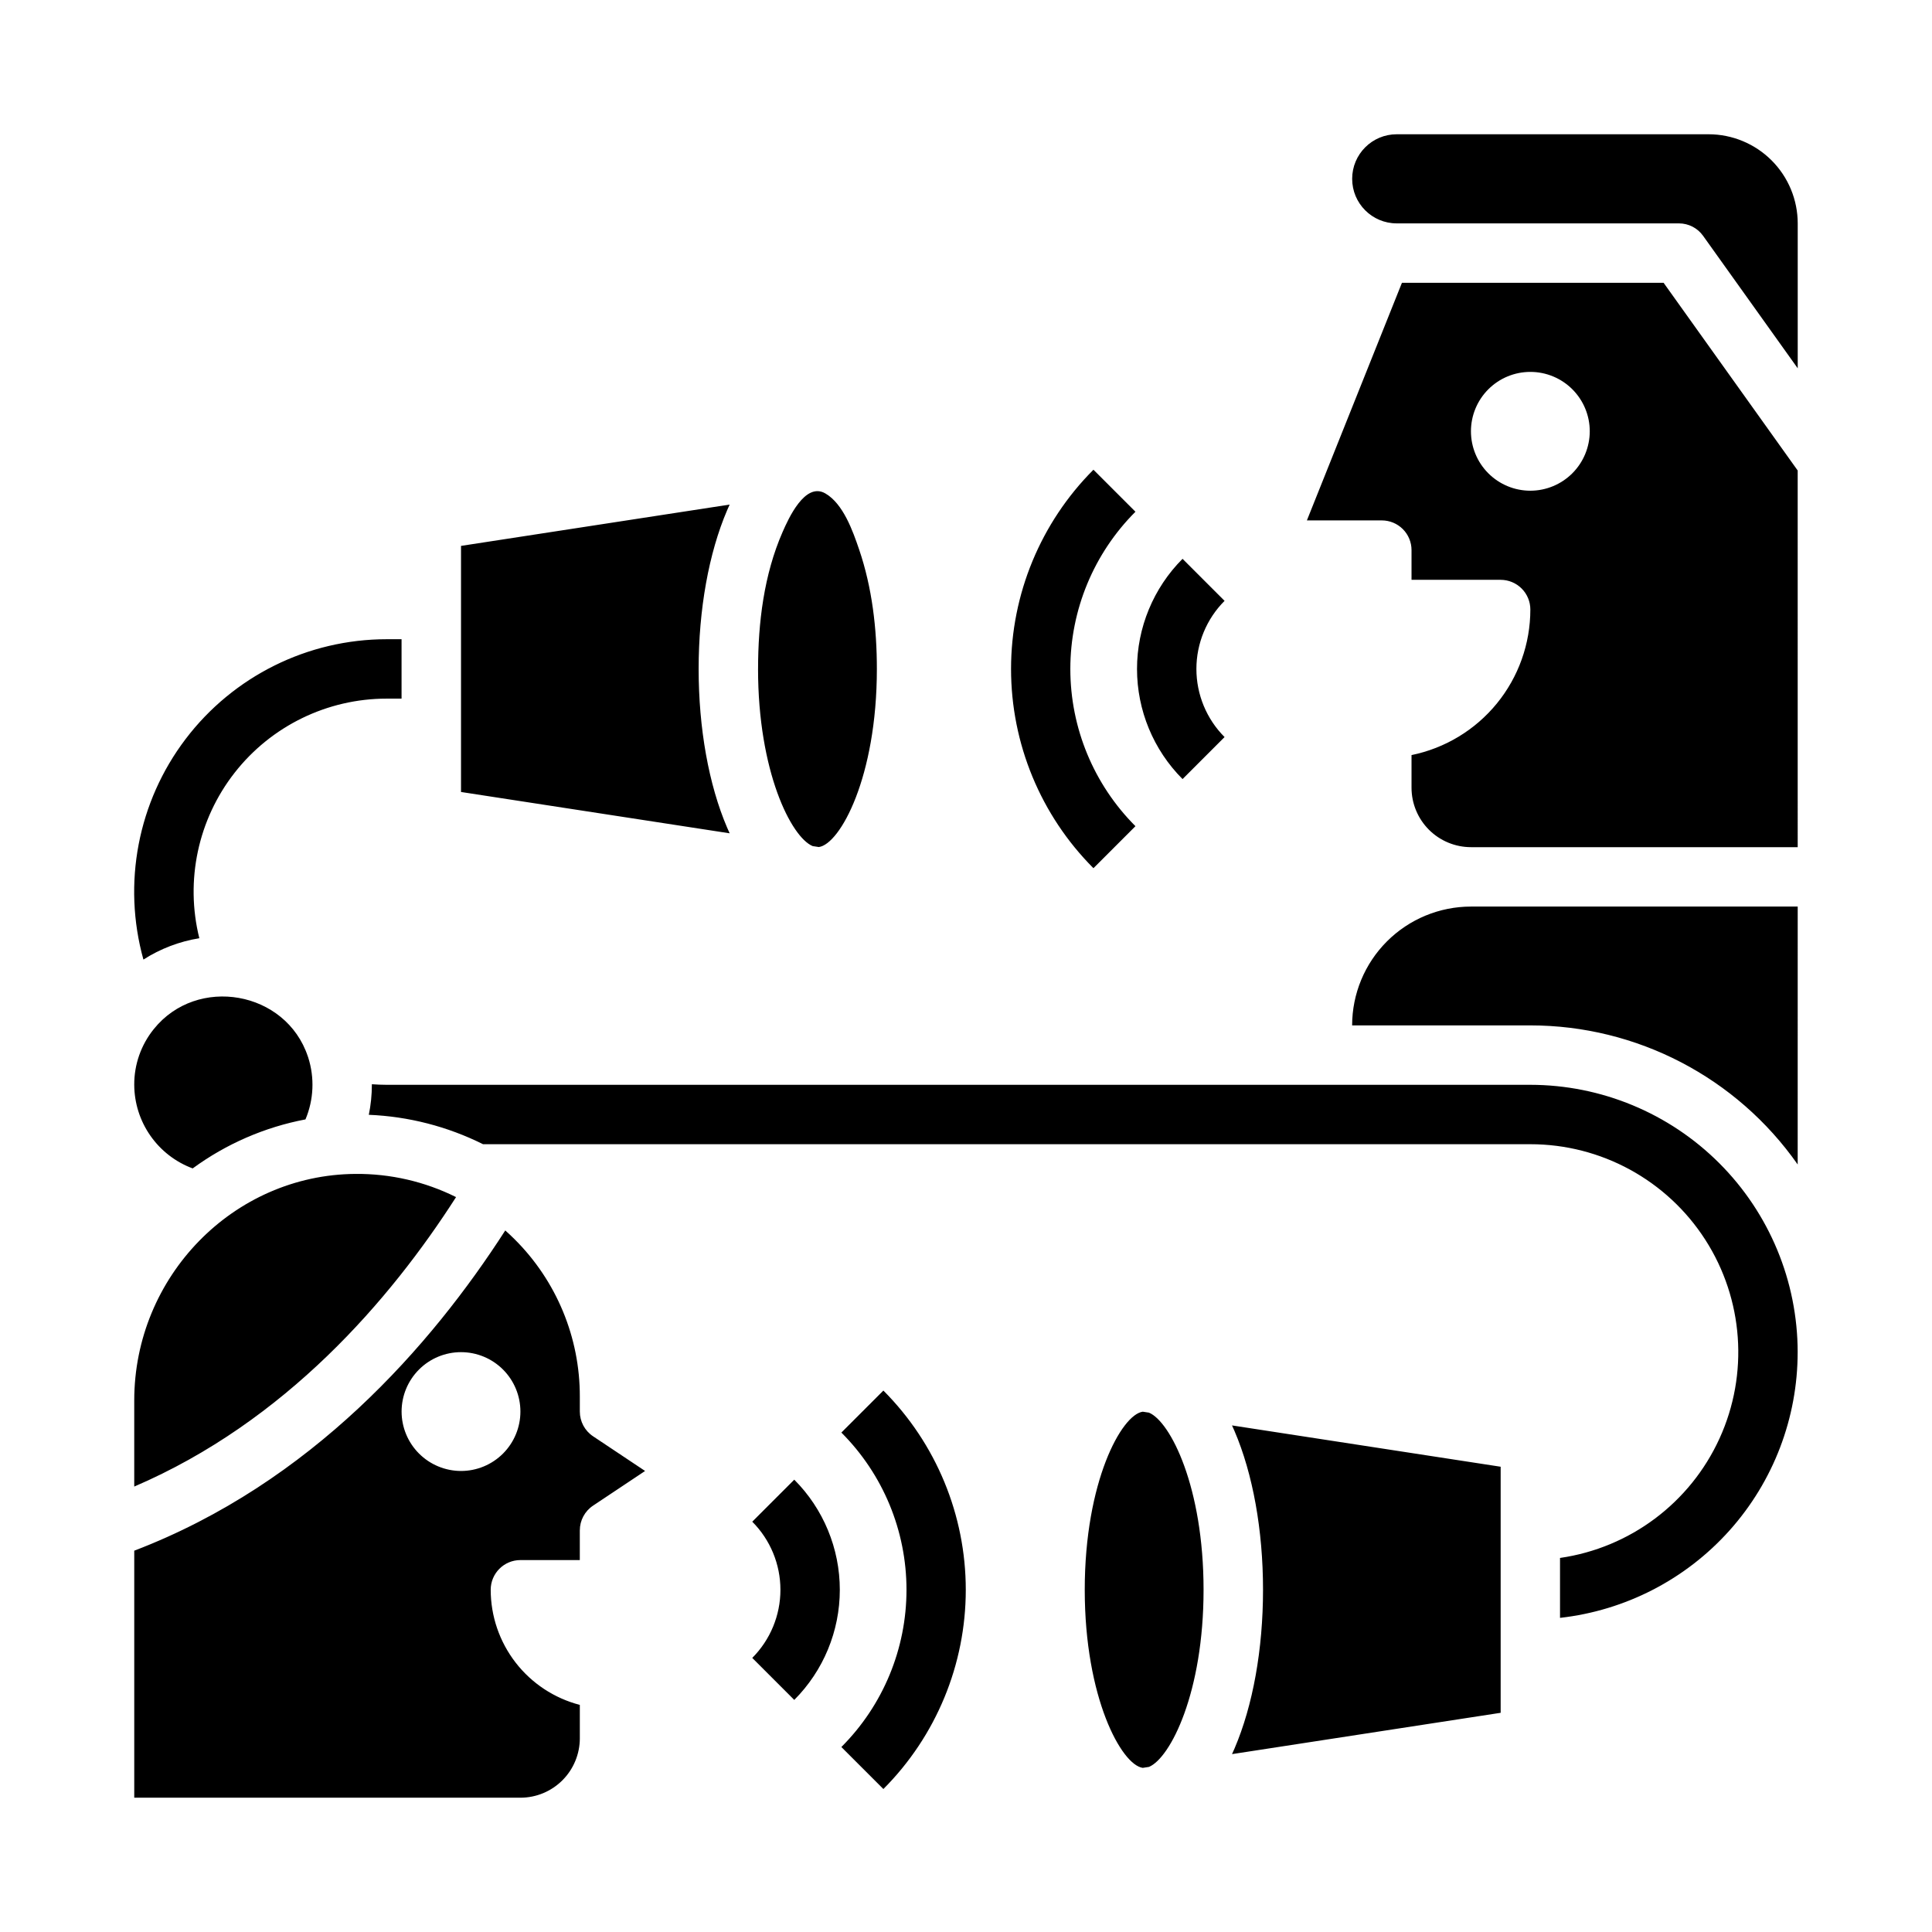 <?xml version="1.0" encoding="UTF-8"?>
<!-- Uploaded to: SVG Repo, www.svgrepo.com, Generator: SVG Repo Mixer Tools -->
<svg fill="#000000" width="800px" height="800px" version="1.1" viewBox="144 144 512 512" xmlns="http://www.w3.org/2000/svg">
 <path d="m297.66 604.67v-8.855c-6.762-1.754-12.746-5.699-17.02-11.219-4.273-5.523-6.594-12.305-6.598-19.285 0-4.348 3.523-7.875 7.871-7.875h15.742v-7.871h0.004c0-2.633 1.312-5.09 3.504-6.551l13.793-9.191-13.793-9.195c-2.191-1.461-3.504-3.918-3.504-6.551v-3.938 0.004c0.043-15.668-6.184-30.699-17.297-41.742-0.797-0.797-1.621-1.566-2.461-2.32-19.574 30.445-51.387 66.93-98.324 84.867v65.465h102.34c4.176-0.004 8.176-1.664 11.129-4.617 2.949-2.949 4.609-6.953 4.617-11.125zm-47.23-86.594h-0.004c0-4.176 1.66-8.18 4.613-11.133 2.949-2.953 6.957-4.609 11.133-4.609s8.18 1.656 11.133 4.609c2.949 2.953 4.609 6.957 4.609 11.133s-1.66 8.18-4.609 11.133c-2.953 2.953-6.957 4.613-11.133 4.613-4.176-0.008-8.176-1.668-11.129-4.617-2.953-2.953-4.613-6.953-4.617-11.129zm94.465-196.8c0-12.215 1.559-25.02 6.496-36.285 1.539-3.512 5.938-13.34 11.324-10.234 4.777 2.754 7.312 10.027 8.965 14.871 3.449 10.121 4.699 20.988 4.699 31.648 0 28.668-9.758 46.445-15.379 47.195l-1.637-0.25c-5.699-2.367-14.473-19.758-14.473-46.945zm275.52-79.672-25.082-35.113c-1.477-2.07-3.863-3.297-6.406-3.293h-74.781c-6.523 0-11.809-5.289-11.809-11.809 0-6.523 5.285-11.809 11.809-11.809h82.656c6.258 0.008 12.262 2.496 16.691 6.926 4.426 4.426 6.914 10.43 6.922 16.691zm-283.05 123.23-71.191-10.953v-65.215l71.191-10.949c-0.223 0.484-0.445 0.984-0.664 1.492-4.871 11.367-7.555 26.305-7.555 42.066 0 15.766 2.684 30.699 7.555 42.066 0.223 0.508 0.441 1.004 0.664 1.492zm-157.79 173.12v-22.805c0-32.879 26.289-59.816 58.602-60.051 9.254-0.086 18.398 2.019 26.684 6.144-17.402 27.16-45.145 59.488-85.285 76.711zm0-106.47c-0.027-5.379 1.809-10.598 5.188-14.777 11.477-14.27 35.02-10.145 40.824 7.273 0.027 0.082 0.055 0.16 0.086 0.238v0.004c1.73 5.387 1.477 11.215-0.719 16.43-10.805 2.051-21.016 6.488-29.891 12.988-4.527-1.68-8.438-4.699-11.203-8.66-2.769-3.957-4.262-8.668-4.285-13.496zm290.92 90.266 71.195 10.949v65.211l-71.191 10.949c0.223-0.484 0.445-0.984 0.664-1.492 4.867-11.359 7.551-26.301 7.551-42.059s-2.684-30.699-7.555-42.066c-0.219-0.516-0.441-1.012-0.664-1.496zm149.91-69.152c-16.195-23.098-42.637-36.855-70.848-36.859h-47.23c0.004-8.348 3.32-16.355 9.227-22.262 5.902-5.902 13.91-9.223 22.262-9.227h86.594zm0-183.91-35.539-49.75h-69.336l-25.191 62.977h19.859c2.086 0 4.09 0.828 5.566 2.305 1.477 1.477 2.305 3.481 2.305 5.566v7.871h23.617v0.004c2.086 0 4.09 0.828 5.566 2.305 1.477 1.477 2.305 3.477 2.305 5.566 0 9.07-3.137 17.867-8.871 24.895-5.738 7.027-13.727 11.859-22.617 13.676v8.66c0.004 4.176 1.668 8.176 4.617 11.129 2.953 2.949 6.953 4.609 11.129 4.617h86.594zm-70.848 5.356c-4.176 0-8.18-1.66-11.133-4.613s-4.609-6.957-4.609-11.133 1.656-8.18 4.609-11.133 6.957-4.609 11.133-4.609c4.176 0 8.18 1.656 11.133 4.609s4.613 6.957 4.613 11.133c-0.008 4.176-1.668 8.176-4.617 11.129-2.953 2.949-6.953 4.613-11.129 4.617zm-367.55 124.25c-5.609-20.156-1.477-41.777 11.18-58.441 12.652-16.664 32.371-26.449 53.293-26.453h3.938v15.742h-3.938c-15.742 0-30.605 7.242-40.305 19.645-9.699 12.398-13.148 28.574-9.352 43.852-5.273 0.852-10.316 2.777-14.816 5.656zm438.39 104.04c0 17.426-6.422 34.242-18.039 47.234-11.617 12.988-27.617 21.242-44.938 23.184v-15.879c18.562-2.676 34.484-14.605 42.27-31.664 7.785-17.059 6.359-36.906-3.781-52.68-10.141-15.77-27.609-25.305-46.359-25.301h-277.54c-9.43-4.703-19.746-7.359-30.273-7.793 0.535-2.613 0.809-5.281 0.809-7.949v-0.152c1.309 0.098 2.617 0.148 3.938 0.152h303.07c18.785 0.02 36.793 7.492 50.074 20.773s20.754 31.289 20.773 50.074zm-188.93 62.977c0-28.668 9.758-46.445 15.379-47.195l1.637 0.25c5.695 2.363 14.473 19.75 14.473 46.945 0 27.172-8.766 44.555-14.465 46.938l-1.648 0.254c-5.625-0.758-15.375-18.531-15.375-47.191zm37.055-262.08c-4.781 4.789-7.465 11.281-7.465 18.047 0 6.769 2.684 13.262 7.465 18.051l-11.133 11.133h-0.004c-7.727-7.746-12.066-18.242-12.066-29.184s4.34-21.438 12.066-29.184zm-23.617-23.617c-11.051 11.051-17.258 26.039-17.258 41.664 0 15.629 6.207 30.617 17.258 41.668l-11.133 11.133c-13.984-14.016-21.836-33.004-21.836-52.801s7.852-38.785 21.836-52.797zm-101.55 303.75c4.781-4.793 7.465-11.285 7.465-18.051 0-6.769-2.684-13.258-7.465-18.051l11.133-11.133c7.727 7.746 12.07 18.242 12.07 29.184s-4.344 21.438-12.07 29.184zm23.617 23.617v-0.004c11.051-11.051 17.258-26.035 17.258-41.664s-6.207-30.617-17.258-41.668l11.133-11.133c13.98 14.016 21.836 33.004 21.836 52.801s-7.856 38.785-21.836 52.797z"/>
</svg>